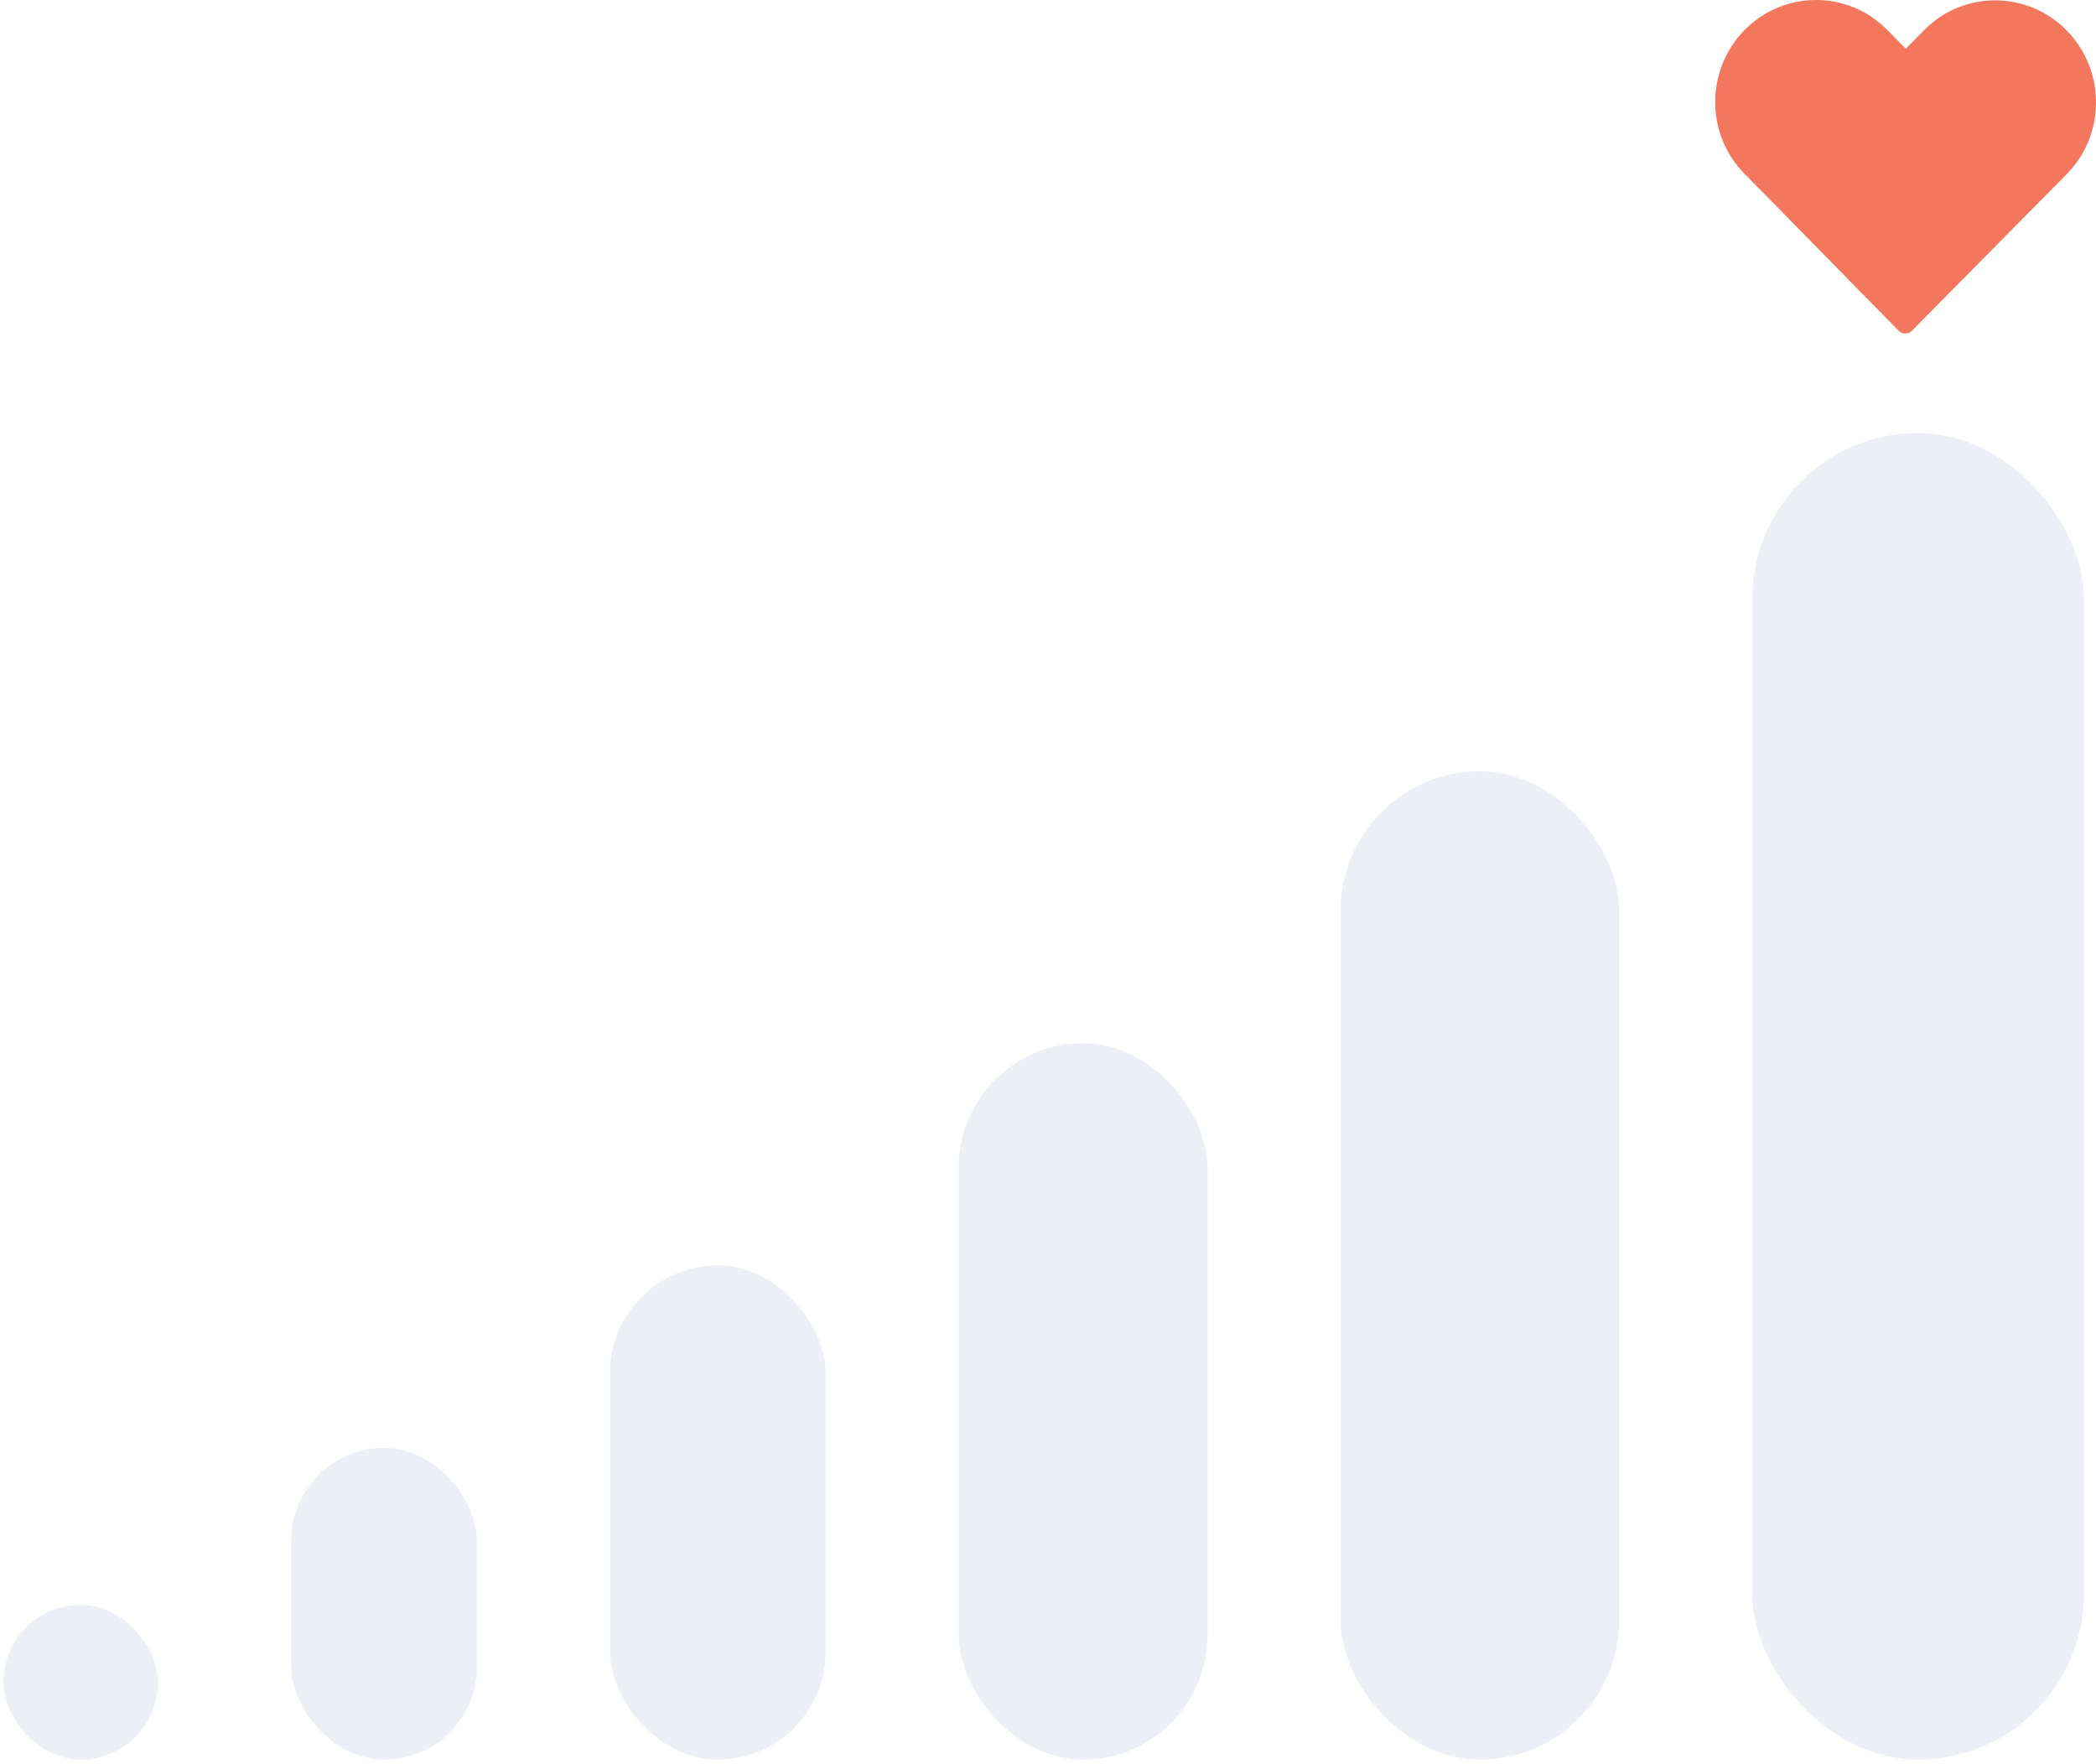 <svg xmlns="http://www.w3.org/2000/svg" width="632" height="532" viewBox="0 0 632 532" fill="none"><g opacity="0.7"><rect x="1" y="483.887" width="46.672" height="46.672" rx="23.336" fill="#E6E8F3"></rect><rect x="87.81" y="436.559" width="56" height="94" rx="28" fill="#E6E8F3"></rect><rect x="183.946" y="381.559" width="65" height="149" rx="32.5" fill="#E6E8F3"></rect><rect x="289.084" y="314.559" width="75" height="216" rx="37.5" fill="#E6E8F3"></rect><rect x="404.222" y="232.559" width="84" height="298" rx="42" fill="#E6E8F3"></rect><rect x="528.359" y="130.559" width="100" height="400" rx="50" fill="#E6E8F3"></rect></g><path d="M576.499 99.728C575.403 100.838 573.612 100.838 572.516 99.728C556.978 83.983 541.572 68.136 526.023 52.401C514.199 40.436 514.264 20.971 526.088 9.007C537.912 -2.958 557.147 -3.024 568.971 8.941L574.646 14.683L580.216 9.047C592.04 -2.918 611.275 -2.852 623.099 9.113C634.923 21.078 634.988 40.542 623.164 52.507C607.624 68.233 591.997 84.046 576.499 99.728Z" fill="#F3775C"></path></svg>